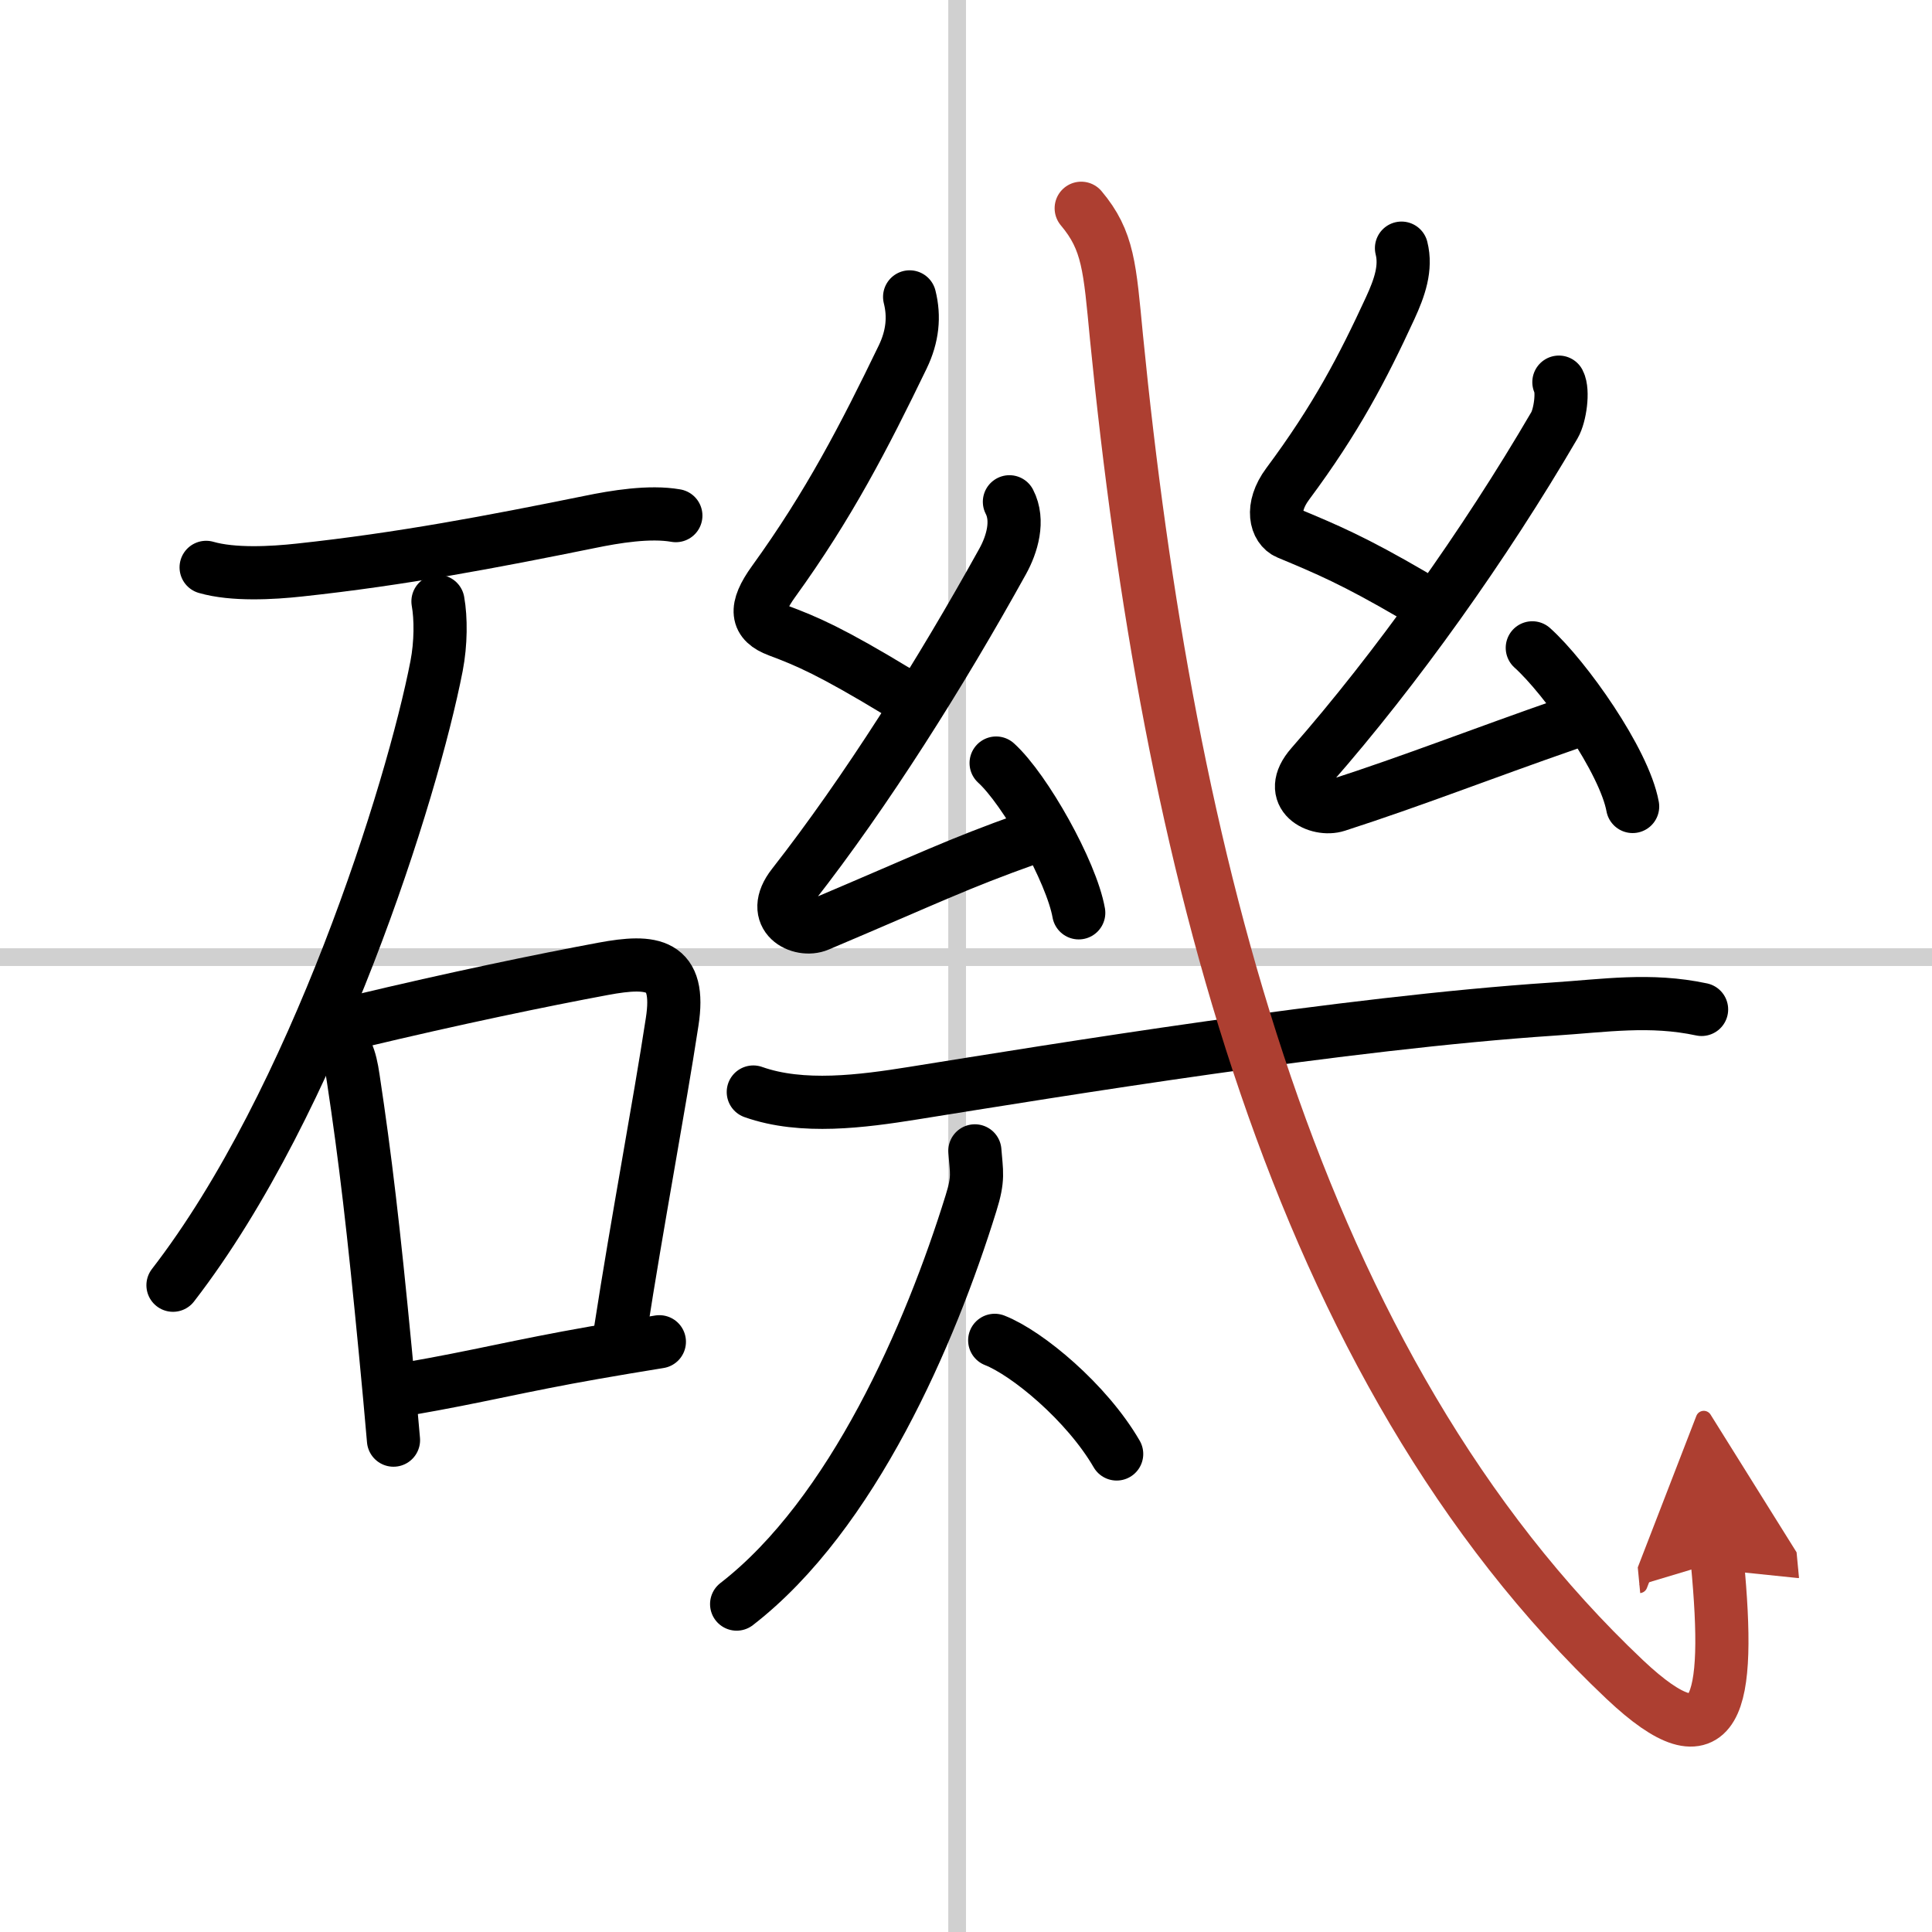 <svg width="400" height="400" viewBox="0 0 109 109" xmlns="http://www.w3.org/2000/svg"><defs><marker id="a" markerWidth="4" orient="auto" refX="1" refY="5" viewBox="0 0 10 10"><polyline points="0 0 10 5 0 10 1 5" fill="#ad3f31" stroke="#ad3f31"/></marker></defs><g fill="none" stroke="#000" stroke-linecap="round" stroke-linejoin="round" stroke-width="3"><rect width="100%" height="100%" fill="#fff" stroke="#fff"/><line x1="54" x2="54" y2="109" stroke="#d0d0d0" stroke-width="1"/><line x2="109" y1="54" y2="54" stroke="#d0d0d0" stroke-width="1"/><path d="m11.63 32.01c1.52 0.44 3.72 0.32 5.27 0.15 5.77-0.62 10.88-1.6 16.36-2.71 1.45-0.3 3.39-0.62 4.87-0.36"/><path d="m24.71 33.93c0.17 0.95 0.17 2.36-0.08 3.65-1.37 7.05-6.87 24.58-14.87 34.93"/><path d="m18.75 58.29c0.79 0.79 1 1.33 1.18 2.55 0.68 4.5 1.15 8.51 1.81 15.39 0.17 1.78 0.33 3.48 0.46 5.02"/><path d="m20.23 57.62c5.39-1.29 10.36-2.32 13.8-2.96 2.79-0.52 4.41-0.32 3.89 3-0.73 4.78-1.95 11.17-2.92 17.44"/><path d="m23.09 78.34c3.88-0.67 6.14-1.27 10.42-2.02 1.13-0.2 2.34-0.4 3.69-0.62"/><path d="m51.32 16.75c0.28 1.11 0.17 2.23-0.39 3.39-2.17 4.49-4.17 8.36-7.28 12.66-1.12 1.55-0.98 2.31 0.25 2.77 1.63 0.61 2.98 1.18 6.79 3.49"/><path d="m56.95 28.31c0.55 1.06 0.15 2.4-0.38 3.36-3.5 6.32-7.72 13.02-11.83 18.27-1.41 1.8 0.43 2.68 1.43 2.25 6.33-2.68 7.79-3.43 11.83-4.87"/><path d="m56.2 43.05c1.64 1.49 4.25 6.13 4.66 8.45"/><path d="m79.07 14c0.28 1.11-0.1 2.22-0.64 3.39-1.55 3.36-3.05 6.24-5.78 9.91-1.01 1.36-0.65 2.5 0 2.77 2.23 0.93 3.73 1.56 7.04 3.49"/><path d="m87.95 21.56c0.26 0.5 0.07 1.88-0.25 2.43-3.95 6.77-8.95 13.77-13.71 19.2-1.51 1.72 0.39 2.59 1.43 2.25 4.34-1.4 8.21-2.93 13.08-4.62"/><path d="m86.45 36.55c1.85 1.66 5.19 6.37 5.66 8.95"/><path d="m42.5 61.61c2.76 0.98 6.17 0.52 8.99 0.07 8.19-1.31 24.38-3.97 36.14-4.75 2.92-0.19 5.46-0.6 8.37 0.02"/><path d="m55 64.93c0.09 1.21 0.23 1.53-0.22 2.96-2.28 7.36-6.68 17.55-13.22 22.61"/><path d="m56.12 75.62c1.84 0.72 5.2 3.51 6.88 6.41"/><path d="M61,11.75c1.54,1.83,1.61,3.34,1.99,7.28C65.88,48.25,73,77.12,91.67,94.76c5.24,4.94,5.99,1.46,5.22-6.65" marker-end="url(#a)" stroke="#ad3f31"/></g></svg>
